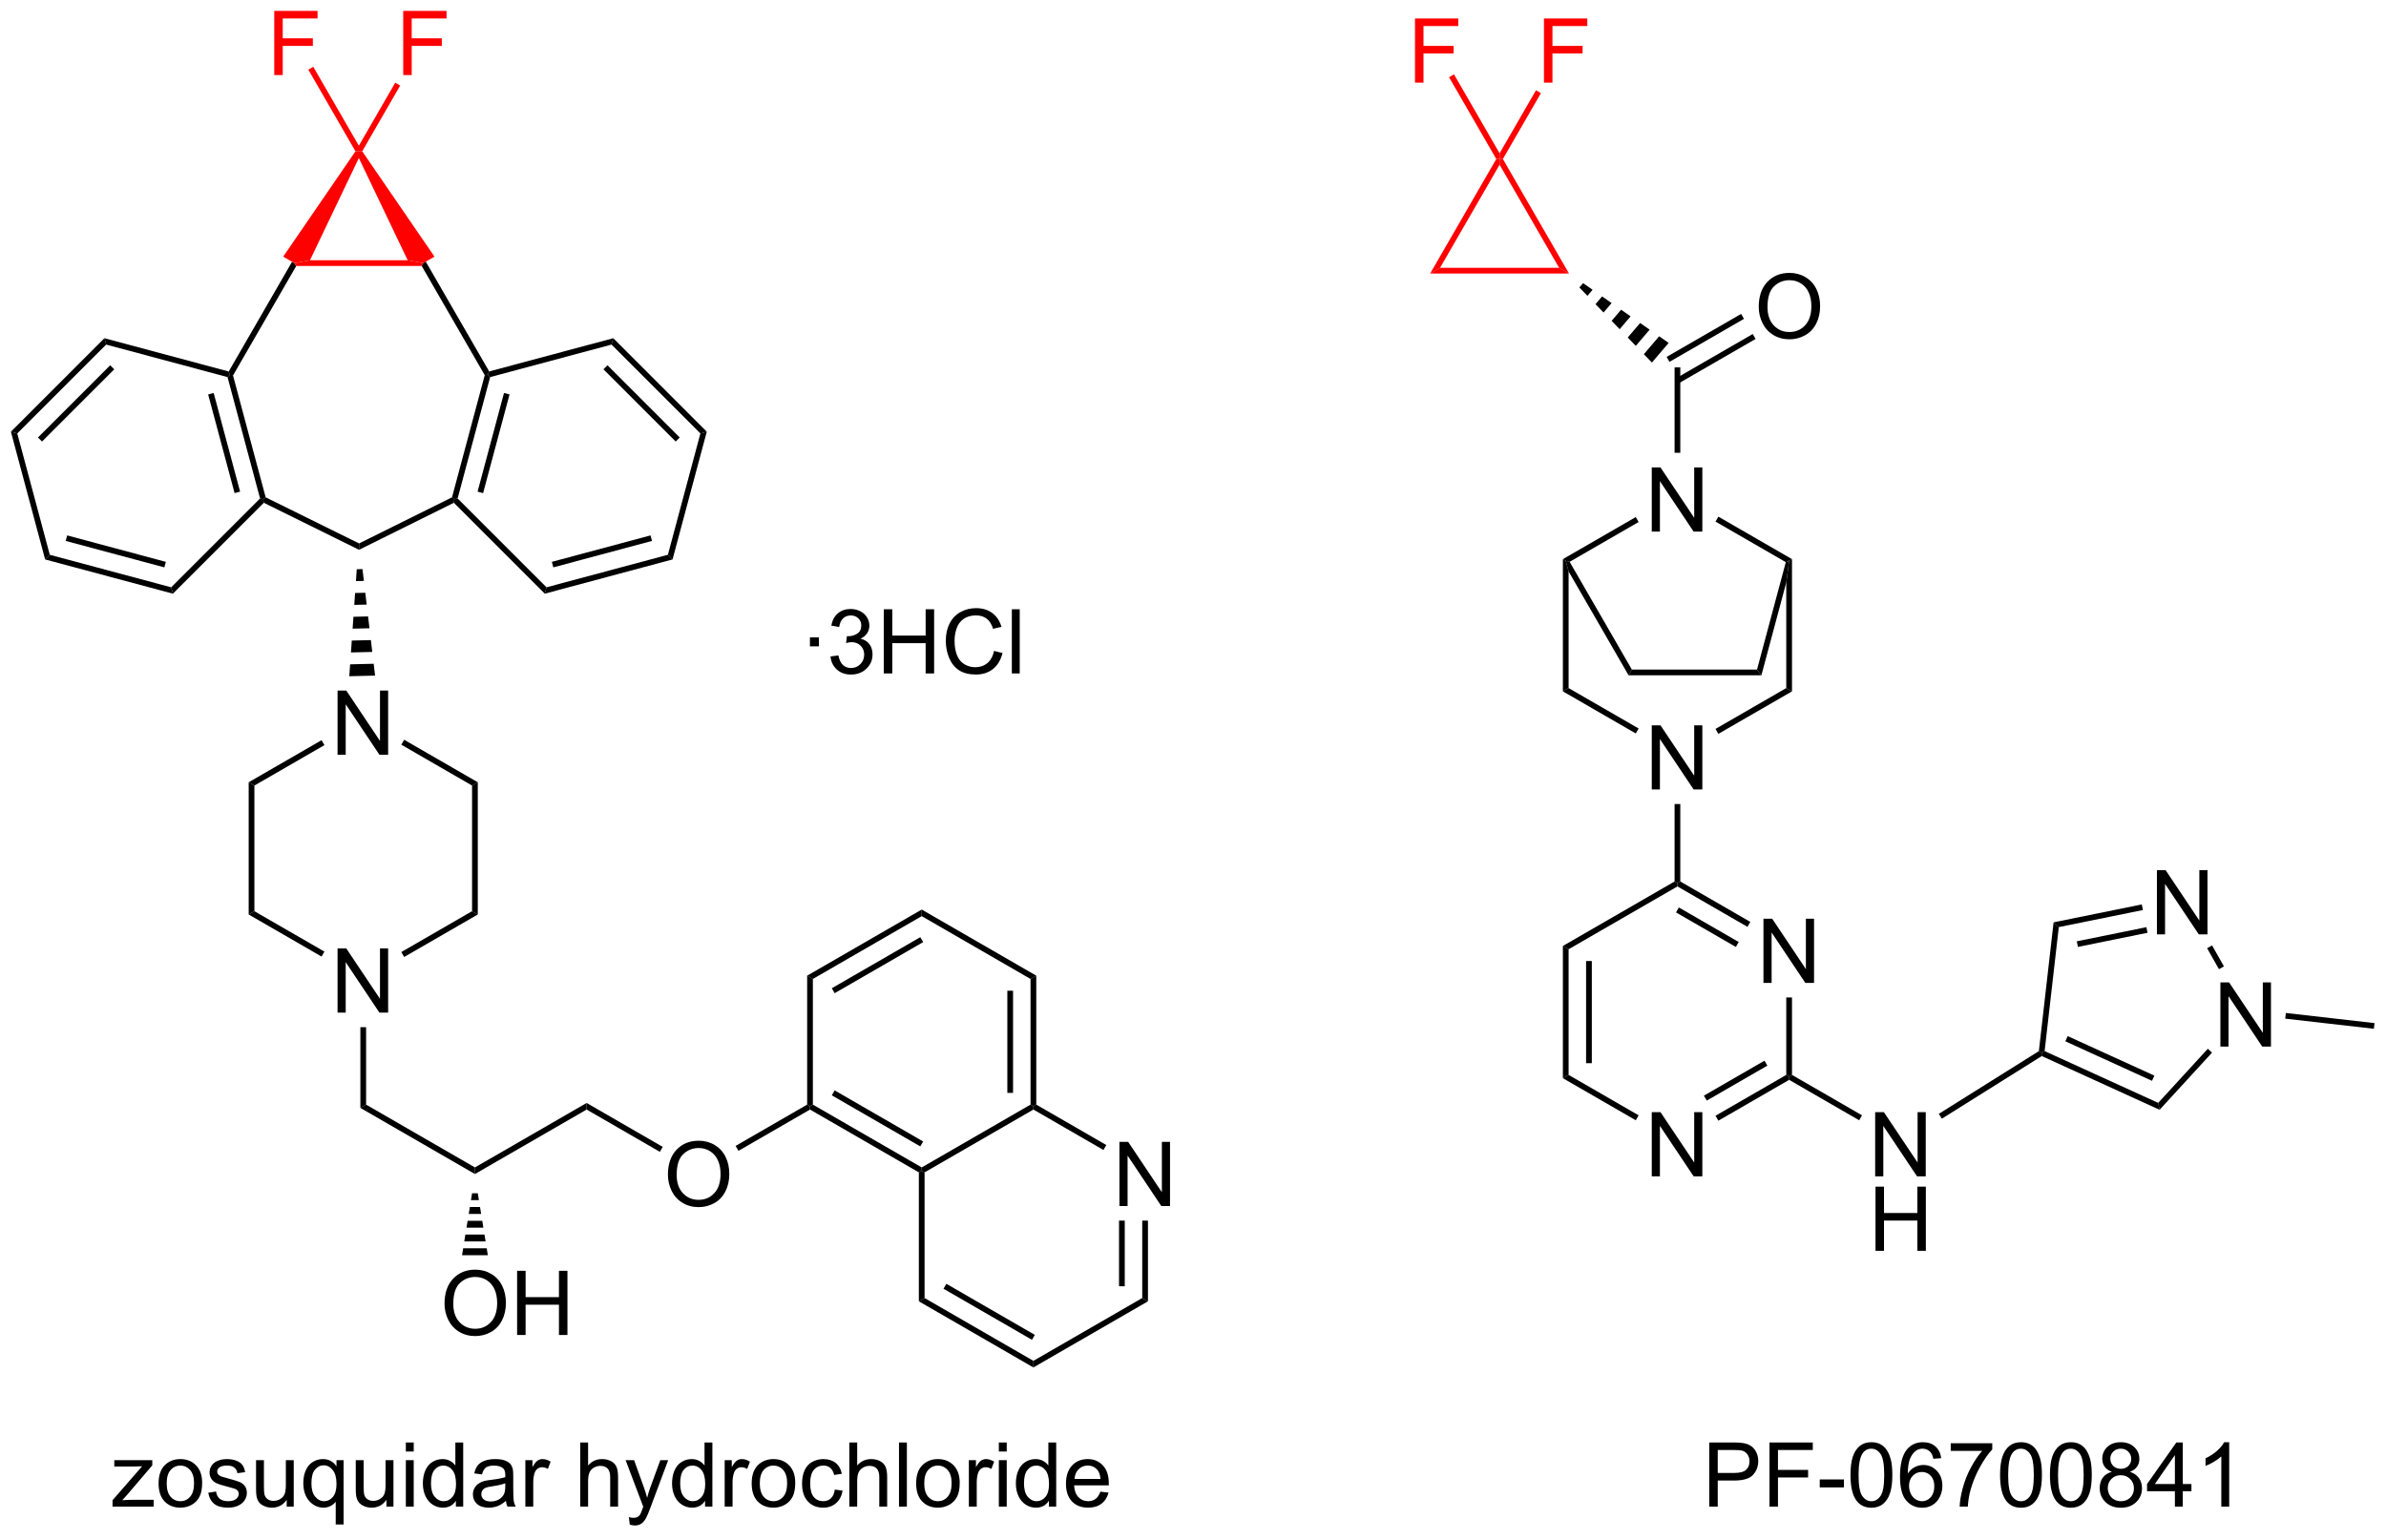 <?xml version="1.0" encoding="UTF-8"?>
<!DOCTYPE svg PUBLIC '-//W3C//DTD SVG 1.0//EN'
          'http://www.w3.org/TR/2001/REC-SVG-20010904/DTD/svg10.dtd'>
<svg stroke-dasharray="none" shape-rendering="auto" xmlns="http://www.w3.org/2000/svg" font-family="'Dialog'" text-rendering="auto" width="584" fill-opacity="1" color-interpolation="auto" color-rendering="auto" preserveAspectRatio="xMidYMid meet" font-size="12px" viewBox="0 0 584 377" fill="black" xmlns:xlink="http://www.w3.org/1999/xlink" stroke="black" image-rendering="auto" stroke-miterlimit="10" stroke-linecap="square" stroke-linejoin="miter" font-style="normal" stroke-width="1" height="377" stroke-dashoffset="0" font-weight="normal" stroke-opacity="1"
><!--Generated by the Batik Graphics2D SVG Generator--><defs id="genericDefs"
  /><g
  ><defs id="defs1"
    ><clipPath clipPathUnits="userSpaceOnUse" id="clipPath1"
      ><path d="M0.633 1.583 L219.574 1.583 L219.574 142.634 L0.633 142.634 L0.633 1.583 Z"
      /></clipPath
      ><clipPath clipPathUnits="userSpaceOnUse" id="clipPath2"
      ><path d="M-1.222 16.039 L-1.222 153.169 L211.632 153.169 L211.632 16.039 Z"
      /></clipPath
    ></defs
    ><g transform="scale(2.667,2.667) translate(-0.633,-1.583) matrix(1.029,0,0,1.029,1.89,-14.915)"
    ><path d="M19.563 49.524 L19.289 49.488 L19.166 49.191 L24.822 39.394 L25.043 39.522 L25.191 39.777 Z" stroke="none" clip-path="url(#clipPath2)"
    /></g
    ><g fill="red" transform="matrix(2.743,0,0,2.743,3.352,-43.995)" stroke="red"
    ><path d="M25.191 39.777 L25.043 39.522 L26.437 39.267 L35.158 39.267 L36.552 39.522 L36.405 39.777 Z" stroke="none" clip-path="url(#clipPath2)"
    /></g
    ><g fill="red" transform="matrix(2.743,0,0,2.743,3.352,-43.995)" stroke="red"
    ><path d="M37.549 38.946 L36.552 39.522 L35.158 39.267 L30.798 30.145 L30.798 29.555 L31.099 29.544 Z" stroke="none" clip-path="url(#clipPath2)"
    /></g
    ><g fill="red" transform="matrix(2.743,0,0,2.743,3.352,-43.995)" stroke="red"
    ><path d="M30.497 29.544 L30.798 29.555 L30.798 30.145 L26.437 39.267 L25.043 39.522 L24.047 38.946 Z" stroke="none" clip-path="url(#clipPath2)"
    /></g
    ><g transform="matrix(2.743,0,0,2.743,3.352,-43.995)"
    ><path d="M36.405 39.777 L36.552 39.522 L36.773 39.394 L42.429 49.191 L42.306 49.488 L42.032 49.524 Z" stroke="none" clip-path="url(#clipPath2)"
    /></g
    ><g transform="matrix(2.743,0,0,2.743,3.352,-43.995)"
    ><path d="M19.081 49.697 L19.289 49.488 L19.563 49.524 L22.484 60.427 L22.268 60.605 L21.983 60.529 ZM17.351 51.246 L19.711 60.052 L20.203 59.92 L17.844 51.114 Z" stroke="none" clip-path="url(#clipPath2)"
    /></g
    ><g transform="matrix(2.743,0,0,2.743,3.352,-43.995)"
    ><path d="M42.032 49.524 L42.306 49.488 L42.514 49.697 L39.612 60.529 L39.328 60.605 L39.111 60.428 ZM43.751 51.114 L41.392 59.92 L41.885 60.052 L44.244 51.246 Z" stroke="none" clip-path="url(#clipPath2)"
    /></g
    ><g transform="matrix(2.743,0,0,2.743,3.352,-43.995)"
    ><path d="M39.111 60.428 L39.328 60.605 L39.277 60.915 L30.819 65.111 L30.818 64.542 Z" stroke="none" clip-path="url(#clipPath2)"
    /></g
    ><g transform="matrix(2.743,0,0,2.743,3.352,-43.995)"
    ><path d="M22.319 60.915 L22.268 60.605 L22.484 60.427 L30.818 64.542 L30.819 65.111 Z" stroke="none" clip-path="url(#clipPath2)"
    /></g
    ><g transform="matrix(2.743,0,0,2.743,3.352,-43.995)"
    ><path d="M39.277 60.915 L39.328 60.605 L39.612 60.529 L47.542 68.458 L47.389 69.027 Z" stroke="none" clip-path="url(#clipPath2)"
    /></g
    ><g transform="matrix(2.743,0,0,2.743,3.352,-43.995)"
    ><path d="M47.389 69.027 L47.542 68.458 L58.374 65.556 L58.79 65.972 ZM48.151 66.679 L56.956 64.319 L56.825 63.826 L48.019 66.186 Z" stroke="none" clip-path="url(#clipPath2)"
    /></g
    ><g transform="matrix(2.743,0,0,2.743,3.352,-43.995)"
    ><path d="M58.79 65.972 L58.374 65.556 L61.276 54.724 L61.845 54.571 Z" stroke="none" clip-path="url(#clipPath2)"
    /></g
    ><g transform="matrix(2.743,0,0,2.743,3.352,-43.995)"
    ><path d="M61.845 54.571 L61.276 54.724 L53.346 46.794 L53.499 46.225 ZM59.431 55.086 L52.984 48.64 L52.623 49.001 L59.07 55.447 Z" stroke="none" clip-path="url(#clipPath2)"
    /></g
    ><g transform="matrix(2.743,0,0,2.743,3.352,-43.995)"
    ><path d="M53.499 46.225 L53.346 46.794 L42.514 49.697 L42.306 49.488 L42.429 49.191 Z" stroke="none" clip-path="url(#clipPath2)"
    /></g
    ><g transform="matrix(2.743,0,0,2.743,3.352,-43.995)"
    ><path d="M19.166 49.191 L19.289 49.488 L19.081 49.697 L8.249 46.794 L8.096 46.225 Z" stroke="none" clip-path="url(#clipPath2)"
    /></g
    ><g transform="matrix(2.743,0,0,2.743,3.352,-43.995)"
    ><path d="M8.096 46.225 L8.249 46.794 L0.319 54.724 L-0.25 54.571 ZM8.611 48.64 L2.165 55.086 L2.526 55.447 L8.972 49.001 Z" stroke="none" clip-path="url(#clipPath2)"
    /></g
    ><g transform="matrix(2.743,0,0,2.743,3.352,-43.995)"
    ><path d="M-0.25 54.571 L0.319 54.724 L3.221 65.556 L2.805 65.972 Z" stroke="none" clip-path="url(#clipPath2)"
    /></g
    ><g transform="matrix(2.743,0,0,2.743,3.352,-43.995)"
    ><path d="M2.805 65.972 L3.221 65.556 L14.053 68.458 L14.206 69.027 ZM4.639 64.319 L13.445 66.679 L13.577 66.186 L4.771 63.826 Z" stroke="none" clip-path="url(#clipPath2)"
    /></g
    ><g transform="matrix(2.743,0,0,2.743,3.352,-43.995)"
    ><path d="M14.206 69.027 L14.053 68.458 L21.983 60.529 L22.268 60.605 L22.319 60.915 Z" stroke="none" clip-path="url(#clipPath2)"
    /></g
    ><g transform="matrix(2.743,0,0,2.743,3.352,-43.995)"
    ><path d="M28.899 83.401 L28.899 77.675 L29.678 77.675 L32.685 82.17 L32.685 77.675 L33.412 77.675 L33.412 83.401 L32.633 83.401 L29.626 78.901 L29.626 83.401 L28.899 83.401 Z" stroke="none" clip-path="url(#clipPath2)"
    /></g
    ><g transform="matrix(2.743,0,0,2.743,3.352,-43.995)"
    ><path d="M31.122 66.832 L31.247 67.889 L30.538 67.906 L30.612 66.845 ZM31.372 68.945 L31.497 70.001 L30.39 70.028 L30.464 68.967 ZM31.622 71.058 L31.747 72.114 L30.242 72.15 L30.316 71.089 ZM31.872 73.17 L31.997 74.227 L30.094 74.272 L30.168 73.211 ZM32.122 75.283 L32.247 76.339 L29.946 76.395 L30.02 75.334 Z" stroke="none" clip-path="url(#clipPath2)"
    /></g
    ><g transform="matrix(2.743,0,0,2.743,3.352,-43.995)"
    ><path d="M28.899 106.419 L28.899 100.692 L29.678 100.692 L32.685 105.187 L32.685 100.692 L33.412 100.692 L33.412 106.419 L32.633 106.419 L29.626 101.919 L29.626 106.419 L28.899 106.419 Z" stroke="none" clip-path="url(#clipPath2)"
    /></g
    ><g transform="matrix(2.743,0,0,2.743,3.352,-43.995)"
    ><path d="M27.471 82.103 L27.727 82.545 L21.478 86.153 L20.968 85.859 Z" stroke="none" clip-path="url(#clipPath2)"
    /></g
    ><g transform="matrix(2.743,0,0,2.743,3.352,-43.995)"
    ><path d="M20.968 85.859 L21.478 86.153 L21.478 97.367 L20.968 97.662 Z" stroke="none" clip-path="url(#clipPath2)"
    /></g
    ><g transform="matrix(2.743,0,0,2.743,3.352,-43.995)"
    ><path d="M20.968 97.662 L21.478 97.367 L27.727 100.975 L27.471 101.417 Z" stroke="none" clip-path="url(#clipPath2)"
    /></g
    ><g transform="matrix(2.743,0,0,2.743,3.352,-43.995)"
    ><path d="M34.842 101.454 L34.587 101.013 L40.901 97.367 L41.412 97.662 Z" stroke="none" clip-path="url(#clipPath2)"
    /></g
    ><g transform="matrix(2.743,0,0,2.743,3.352,-43.995)"
    ><path d="M41.412 97.662 L40.901 97.367 L40.901 86.153 L41.412 85.859 Z" stroke="none" clip-path="url(#clipPath2)"
    /></g
    ><g transform="matrix(2.743,0,0,2.743,3.352,-43.995)"
    ><path d="M41.412 85.859 L40.901 86.153 L34.587 82.507 L34.842 82.066 Z" stroke="none" clip-path="url(#clipPath2)"
    /></g
    ><g transform="matrix(2.743,0,0,2.743,3.352,-43.995)"
    ><path d="M30.935 107.719 L31.445 107.719 L31.445 114.63 L30.935 114.925 Z" stroke="none" clip-path="url(#clipPath2)"
    /></g
    ><g transform="matrix(2.743,0,0,2.743,3.352,-43.995)"
    ><path d="M30.935 114.925 L31.445 114.63 L41.157 120.237 L41.157 120.826 Z" stroke="none" clip-path="url(#clipPath2)"
    /></g
    ><g transform="matrix(2.743,0,0,2.743,3.352,-43.995)"
    ><path d="M41.157 120.826 L41.157 120.237 L51.123 114.483 L51.123 115.072 Z" stroke="none" clip-path="url(#clipPath2)"
    /></g
    ><g transform="matrix(2.743,0,0,2.743,3.352,-43.995)"
    ><path d="M58.378 120.893 Q58.378 119.466 59.144 118.661 Q59.909 117.854 61.12 117.854 Q61.912 117.854 62.547 118.234 Q63.185 118.611 63.519 119.288 Q63.855 119.966 63.855 120.825 Q63.855 121.697 63.503 122.385 Q63.152 123.072 62.506 123.427 Q61.862 123.781 61.115 123.781 Q60.308 123.781 59.67 123.39 Q59.034 122.997 58.706 122.322 Q58.378 121.645 58.378 120.893 ZM59.159 120.903 Q59.159 121.939 59.714 122.536 Q60.271 123.13 61.112 123.13 Q61.967 123.13 62.519 122.528 Q63.073 121.927 63.073 120.822 Q63.073 120.122 62.837 119.601 Q62.599 119.08 62.144 118.794 Q61.691 118.505 61.123 118.505 Q60.318 118.505 59.737 119.059 Q59.159 119.611 59.159 120.903 Z" stroke="none" clip-path="url(#clipPath2)"
    /></g
    ><g transform="matrix(2.743,0,0,2.743,3.352,-43.995)"
    ><path d="M51.123 115.072 L51.123 114.483 L57.913 118.403 L57.658 118.845 Z" stroke="none" clip-path="url(#clipPath2)"
    /></g
    ><g transform="matrix(2.743,0,0,2.743,3.352,-43.995)"
    ><path d="M64.672 118.758 L64.417 118.316 L70.802 114.63 L71.057 114.777 L71.057 115.072 Z" stroke="none" clip-path="url(#clipPath2)"
    /></g
    ><g transform="matrix(2.743,0,0,2.743,3.352,-43.995)"
    ><path d="M71.057 115.072 L71.057 114.777 L71.312 114.63 L81.024 120.237 L81.024 120.532 L80.769 120.679 ZM73.001 113.802 L80.896 118.361 L81.151 117.919 L73.256 113.361 Z" stroke="none" clip-path="url(#clipPath2)"
    /></g
    ><g transform="matrix(2.743,0,0,2.743,3.352,-43.995)"
    ><path d="M81.279 120.679 L81.024 120.532 L81.024 120.237 L90.735 114.63 L90.99 114.777 L90.99 115.072 Z" stroke="none" clip-path="url(#clipPath2)"
    /></g
    ><g transform="matrix(2.743,0,0,2.743,3.352,-43.995)"
    ><path d="M91.246 114.63 L90.99 114.777 L90.735 114.63 L90.735 103.416 L91.246 103.121 ZM89.174 113.581 L89.174 104.465 L88.664 104.465 L88.664 113.581 Z" stroke="none" clip-path="url(#clipPath2)"
    /></g
    ><g transform="matrix(2.743,0,0,2.743,3.352,-43.995)"
    ><path d="M91.246 103.121 L90.735 103.416 L81.024 97.809 L81.024 97.22 Z" stroke="none" clip-path="url(#clipPath2)"
    /></g
    ><g transform="matrix(2.743,0,0,2.743,3.352,-43.995)"
    ><path d="M81.024 97.22 L81.024 97.809 L71.312 103.416 L70.802 103.121 ZM80.896 99.686 L73.001 104.244 L73.256 104.686 L81.151 100.127 Z" stroke="none" clip-path="url(#clipPath2)"
    /></g
    ><g transform="matrix(2.743,0,0,2.743,3.352,-43.995)"
    ><path d="M70.802 103.121 L71.312 103.416 L71.312 114.63 L71.057 114.777 L70.802 114.63 Z" stroke="none" clip-path="url(#clipPath2)"
    /></g
    ><g transform="matrix(2.743,0,0,2.743,3.352,-43.995)"
    ><path d="M98.667 123.682 L98.667 117.955 L99.445 117.955 L102.453 122.45 L102.453 117.955 L103.18 117.955 L103.18 123.682 L102.401 123.682 L99.393 119.182 L99.393 123.682 L98.667 123.682 Z" stroke="none" clip-path="url(#clipPath2)"
    /></g
    ><g transform="matrix(2.743,0,0,2.743,3.352,-43.995)"
    ><path d="M80.769 120.679 L81.024 120.532 L81.279 120.679 L81.279 131.893 L80.769 132.188 Z" stroke="none" clip-path="url(#clipPath2)"
    /></g
    ><g transform="matrix(2.743,0,0,2.743,3.352,-43.995)"
    ><path d="M80.769 132.188 L81.279 131.893 L90.99 137.5 L90.99 138.089 ZM82.968 131.065 L90.863 135.624 L91.118 135.182 L83.223 130.624 Z" stroke="none" clip-path="url(#clipPath2)"
    /></g
    ><g transform="matrix(2.743,0,0,2.743,3.352,-43.995)"
    ><path d="M90.99 138.089 L90.99 137.5 L100.702 131.893 L101.212 132.188 Z" stroke="none" clip-path="url(#clipPath2)"
    /></g
    ><g transform="matrix(2.743,0,0,2.743,3.352,-43.995)"
    ><path d="M101.212 132.188 L100.702 131.893 L100.702 124.982 L101.212 124.982 ZM99.141 130.844 L99.141 124.982 L98.631 124.982 L98.631 130.844 Z" stroke="none" clip-path="url(#clipPath2)"
    /></g
    ><g transform="matrix(2.743,0,0,2.743,3.352,-43.995)"
    ><path d="M97.494 118.238 L97.239 118.68 L90.99 115.072 L90.99 114.777 L91.246 114.63 Z" stroke="none" clip-path="url(#clipPath2)"
    /></g
    ><g transform="matrix(2.743,0,0,2.743,3.352,-43.995)"
    ><path d="M38.444 132.401 Q38.444 130.974 39.21 130.17 Q39.976 129.362 41.187 129.362 Q41.978 129.362 42.614 129.743 Q43.252 130.12 43.585 130.797 Q43.921 131.474 43.921 132.334 Q43.921 133.206 43.569 133.893 Q43.218 134.581 42.572 134.935 Q41.929 135.289 41.181 135.289 Q40.374 135.289 39.736 134.899 Q39.101 134.506 38.773 133.831 Q38.444 133.154 38.444 132.401 ZM39.226 132.412 Q39.226 133.448 39.781 134.045 Q40.338 134.638 41.179 134.638 Q42.033 134.638 42.585 134.037 Q43.14 133.435 43.14 132.331 Q43.14 131.631 42.903 131.11 Q42.666 130.589 42.21 130.302 Q41.757 130.013 41.189 130.013 Q40.385 130.013 39.804 130.568 Q39.226 131.12 39.226 132.412 ZM44.92 135.19 L44.92 129.464 L45.678 129.464 L45.678 131.815 L48.654 131.815 L48.654 129.464 L49.412 129.464 L49.412 135.19 L48.654 135.19 L48.654 132.49 L45.678 132.49 L45.678 135.19 L44.92 135.19 Z" stroke="none" clip-path="url(#clipPath2)"
    /></g
    ><g transform="matrix(2.743,0,0,2.743,3.352,-43.995)"
    ><path d="M41.412 122.544 L41.511 123.158 L40.802 123.158 L40.901 122.544 ZM41.611 123.772 L41.71 124.386 L40.603 124.386 L40.702 123.772 ZM41.81 125 L41.909 125.614 L40.404 125.614 L40.503 125 ZM42.009 126.228 L42.108 126.842 L40.205 126.842 L40.304 126.228 ZM42.208 127.456 L42.307 128.07 L40.006 128.07 L40.105 127.456 Z" stroke="none" clip-path="url(#clipPath2)"
    /></g
    ><g fill="red" transform="matrix(2.743,0,0,2.743,3.352,-43.995)" stroke="red"
    ><path d="M23.25 22.738 L23.25 17.011 L27.114 17.011 L27.114 17.686 L24.007 17.686 L24.007 19.459 L26.695 19.459 L26.695 20.136 L24.007 20.136 L24.007 22.738 L23.25 22.738 Z" stroke="none" clip-path="url(#clipPath2)"
    /></g
    ><g fill="red" transform="matrix(2.743,0,0,2.743,3.352,-43.995)" stroke="red"
    ><path d="M30.798 29.045 L30.798 29.555 L30.497 29.544 L26.289 22.256 L26.731 22 Z" stroke="none" clip-path="url(#clipPath2)"
    /></g
    ><g fill="red" transform="matrix(2.743,0,0,2.743,3.352,-43.995)" stroke="red"
    ><path d="M34.758 22.738 L34.758 17.011 L38.623 17.011 L38.623 17.686 L35.516 17.686 L35.516 19.459 L38.203 19.459 L38.203 20.136 L35.516 20.136 L35.516 22.738 L34.758 22.738 Z" stroke="none" clip-path="url(#clipPath2)"
    /></g
    ><g fill="red" transform="matrix(2.743,0,0,2.743,3.352,-43.995)" stroke="red"
    ><path d="M31.099 29.544 L30.798 29.555 L30.798 29.045 L34.046 23.419 L34.487 23.674 Z" stroke="none" clip-path="url(#clipPath2)"
    /></g
    ><g transform="matrix(2.743,0,0,2.743,3.352,-43.995)"
    ><path d="M71.05 73.725 L71.05 72.925 L71.849 72.925 L71.849 73.725 L71.05 73.725 ZM72.885 74.631 L73.588 74.537 Q73.71 75.136 73.999 75.399 Q74.291 75.662 74.71 75.662 Q75.205 75.662 75.546 75.319 Q75.89 74.975 75.89 74.467 Q75.89 73.983 75.572 73.67 Q75.257 73.355 74.767 73.355 Q74.57 73.355 74.273 73.433 L74.351 72.816 Q74.421 72.824 74.463 72.824 Q74.913 72.824 75.273 72.59 Q75.632 72.355 75.632 71.866 Q75.632 71.48 75.369 71.228 Q75.109 70.972 74.695 70.972 Q74.283 70.972 74.01 71.23 Q73.736 71.488 73.658 72.004 L72.955 71.879 Q73.085 71.17 73.541 70.782 Q73.999 70.394 74.679 70.394 Q75.148 70.394 75.541 70.595 Q75.937 70.795 76.145 71.144 Q76.353 71.491 76.353 71.881 Q76.353 72.254 76.153 72.558 Q75.955 72.863 75.564 73.043 Q76.072 73.16 76.353 73.53 Q76.635 73.897 76.635 74.451 Q76.635 75.201 76.088 75.725 Q75.541 76.246 74.705 76.246 Q73.952 76.246 73.452 75.798 Q72.955 75.347 72.885 74.631 ZM77.638 76.144 L77.638 70.418 L78.396 70.418 L78.396 72.769 L81.373 72.769 L81.373 70.418 L82.131 70.418 L82.131 76.144 L81.373 76.144 L81.373 73.444 L78.396 73.444 L78.396 76.144 L77.638 76.144 ZM87.478 74.136 L88.236 74.326 Q87.999 75.261 87.379 75.754 Q86.76 76.243 85.866 76.243 Q84.939 76.243 84.359 75.866 Q83.78 75.488 83.476 74.774 Q83.174 74.058 83.174 73.238 Q83.174 72.342 83.515 71.678 Q83.859 71.011 84.489 70.665 Q85.119 70.319 85.877 70.319 Q86.736 70.319 87.322 70.756 Q87.908 71.194 88.14 71.988 L87.392 72.162 Q87.195 71.537 86.814 71.254 Q86.437 70.967 85.861 70.967 Q85.202 70.967 84.757 71.285 Q84.314 71.6 84.135 72.134 Q83.955 72.668 83.955 73.233 Q83.955 73.965 84.168 74.509 Q84.382 75.053 84.83 75.324 Q85.28 75.592 85.804 75.592 Q86.439 75.592 86.879 75.225 Q87.322 74.858 87.478 74.136 ZM89.066 76.144 L89.066 70.418 L89.769 70.418 L89.769 76.144 L89.066 76.144 Z" stroke="none" clip-path="url(#clipPath2)"
    /></g
    ><g fill="red" transform="matrix(2.743,0,0,2.743,3.352,-43.995)" stroke="red"
    ><path d="M132.293 30.232 L132.588 30.232 L132.588 30.742 L127.275 39.943 L126.391 40.454 Z" stroke="none" clip-path="url(#clipPath2)"
    /></g
    ><g fill="red" transform="matrix(2.743,0,0,2.743,3.352,-43.995)" stroke="red"
    ><path d="M126.391 40.454 L127.275 39.943 L137.9 39.943 L138.784 40.454 Z" stroke="none" clip-path="url(#clipPath2)"
    /></g
    ><g fill="red" transform="matrix(2.743,0,0,2.743,3.352,-43.995)" stroke="red"
    ><path d="M138.784 40.454 L137.9 39.943 L132.588 30.742 L132.588 30.232 L132.882 30.232 Z" stroke="none" clip-path="url(#clipPath2)"
    /></g
    ><g transform="matrix(2.743,0,0,2.743,3.352,-43.995)"
    ><path d="M146.167 63.487 L146.167 57.76 L146.946 57.76 L149.954 62.255 L149.954 57.76 L150.68 57.76 L150.68 63.487 L149.902 63.487 L146.894 58.987 L146.894 63.487 L146.167 63.487 Z" stroke="none" clip-path="url(#clipPath2)"
    /></g
    ><g transform="matrix(2.743,0,0,2.743,3.352,-43.995)"
    ><path d="M148.203 48.828 L148.713 48.828 L148.713 56.452 L148.203 56.452 Z" stroke="none" clip-path="url(#clipPath2)"
    /></g
    ><g transform="matrix(2.743,0,0,2.743,3.352,-43.995)"
    ><path d="M144.74 62.189 L144.995 62.631 L138.839 66.184 L138.491 66.091 L138.236 65.944 Z" stroke="none" clip-path="url(#clipPath2)"
    /></g
    ><g transform="matrix(2.743,0,0,2.743,3.352,-43.995)"
    ><path d="M158.68 65.944 L158.425 66.091 L158.127 66.214 L151.855 62.593 L152.11 62.151 Z" stroke="none" clip-path="url(#clipPath2)"
    /></g
    ><g transform="matrix(2.743,0,0,2.743,3.352,-43.995)"
    ><path d="M138.746 67.043 L138.491 66.091 L138.839 66.184 L144.393 75.803 L144.098 76.313 Z" stroke="none" clip-path="url(#clipPath2)"
    /></g
    ><g transform="matrix(2.743,0,0,2.743,3.352,-43.995)"
    ><path d="M144.098 76.313 L144.393 75.803 L155.558 75.803 L155.95 76.313 Z" stroke="none" clip-path="url(#clipPath2)"
    /></g
    ><g transform="matrix(2.743,0,0,2.743,3.352,-43.995)"
    ><path d="M158.127 66.214 L158.425 66.091 L158.169 68.029 L155.95 76.313 L155.558 75.803 Z" stroke="none" clip-path="url(#clipPath2)"
    /></g
    ><g transform="matrix(2.743,0,0,2.743,3.352,-43.995)"
    ><path d="M158.169 68.029 L158.425 66.091 L158.68 65.944 L158.68 77.747 L158.169 77.452 Z" stroke="none" clip-path="url(#clipPath2)"
    /></g
    ><g transform="matrix(2.743,0,0,2.743,3.352,-43.995)"
    ><path d="M138.236 65.944 L138.491 66.091 L138.746 67.043 L138.746 77.452 L138.236 77.747 Z" stroke="none" clip-path="url(#clipPath2)"
    /></g
    ><g transform="matrix(2.743,0,0,2.743,3.352,-43.995)"
    ><path d="M146.167 86.504 L146.167 80.777 L146.946 80.777 L149.954 85.272 L149.954 80.777 L150.68 80.777 L150.68 86.504 L149.902 86.504 L146.894 82.004 L146.894 86.504 L146.167 86.504 Z" stroke="none" clip-path="url(#clipPath2)"
    /></g
    ><g transform="matrix(2.743,0,0,2.743,3.352,-43.995)"
    ><path d="M138.236 77.747 L138.746 77.452 L144.995 81.06 L144.74 81.502 Z" stroke="none" clip-path="url(#clipPath2)"
    /></g
    ><g transform="matrix(2.743,0,0,2.743,3.352,-43.995)"
    ><path d="M158.169 77.452 L158.68 77.747 L152.11 81.54 L151.855 81.098 Z" stroke="none" clip-path="url(#clipPath2)"
    /></g
    ><g transform="matrix(2.743,0,0,2.743,3.352,-43.995)"
    ><path d="M148.203 87.804 L148.713 87.804 L148.713 94.715 L148.458 94.863 L148.203 94.715 Z" stroke="none" clip-path="url(#clipPath2)"
    /></g
    ><g transform="matrix(2.743,0,0,2.743,3.352,-43.995)"
    ><path d="M146.167 121.03 L146.167 115.303 L146.946 115.303 L149.954 119.798 L149.954 115.303 L150.68 115.303 L150.68 121.03 L149.902 121.03 L146.894 116.53 L146.894 121.03 L146.167 121.03 Z" stroke="none" clip-path="url(#clipPath2)"
    /></g
    ><g transform="matrix(2.743,0,0,2.743,3.352,-43.995)"
    ><path d="M156.134 103.767 L156.134 98.04 L156.913 98.04 L159.92 102.535 L159.92 98.04 L160.647 98.04 L160.647 103.767 L159.868 103.767 L156.861 99.267 L156.861 103.767 L156.134 103.767 Z" stroke="none" clip-path="url(#clipPath2)"
    /></g
    ><g transform="matrix(2.743,0,0,2.743,3.352,-43.995)"
    ><path d="M148.203 94.715 L148.458 94.863 L148.458 95.157 L138.746 100.764 L138.236 100.47 Z" stroke="none" clip-path="url(#clipPath2)"
    /></g
    ><g transform="matrix(2.743,0,0,2.743,3.352,-43.995)"
    ><path d="M138.236 100.47 L138.746 100.764 L138.746 111.978 L138.236 112.273 ZM140.307 101.813 L140.307 110.93 L140.818 110.93 L140.818 101.813 Z" stroke="none" clip-path="url(#clipPath2)"
    /></g
    ><g transform="matrix(2.743,0,0,2.743,3.352,-43.995)"
    ><path d="M138.236 112.273 L138.746 111.978 L144.995 115.586 L144.74 116.028 Z" stroke="none" clip-path="url(#clipPath2)"
    /></g
    ><g transform="matrix(2.743,0,0,2.743,3.352,-43.995)"
    ><path d="M152.11 116.066 L151.855 115.624 L158.169 111.978 L158.425 112.126 L158.425 112.42 ZM151.075 114.272 L156.481 111.151 L156.225 110.709 L150.819 113.83 Z" stroke="none" clip-path="url(#clipPath2)"
    /></g
    ><g transform="matrix(2.743,0,0,2.743,3.352,-43.995)"
    ><path d="M158.68 111.978 L158.425 112.126 L158.169 111.978 L158.169 105.067 L158.68 105.067 Z" stroke="none" clip-path="url(#clipPath2)"
    /></g
    ><g transform="matrix(2.743,0,0,2.743,3.352,-43.995)"
    ><path d="M154.962 98.323 L154.706 98.765 L148.458 95.157 L148.458 94.863 L148.713 94.715 ZM153.926 100.117 L148.585 97.034 L148.33 97.476 L153.671 100.559 Z" stroke="none" clip-path="url(#clipPath2)"
    /></g
    ><g transform="matrix(2.743,0,0,2.743,3.352,-43.995)"
    ><path d="M166.101 121.03 L166.101 115.303 L166.879 115.303 L169.887 119.798 L169.887 115.303 L170.614 115.303 L170.614 121.03 L169.835 121.03 L166.827 116.53 L166.827 121.03 L166.101 121.03 Z" stroke="none" clip-path="url(#clipPath2)"
    /></g
    ><g transform="matrix(2.743,0,0,2.743,3.352,-43.995)"
    ><path d="M166.132 127.68 L166.132 121.953 L166.89 121.953 L166.89 124.305 L169.866 124.305 L169.866 121.953 L170.624 121.953 L170.624 127.68 L169.866 127.68 L169.866 124.98 L166.89 124.98 L166.89 127.68 L166.132 127.68 Z" stroke="none" clip-path="url(#clipPath2)"
    /></g
    ><g transform="matrix(2.743,0,0,2.743,3.352,-43.995)"
    ><path d="M158.425 112.42 L158.425 112.126 L158.68 111.978 L164.928 115.586 L164.673 116.028 Z" stroke="none" clip-path="url(#clipPath2)"
    /></g
    ><g transform="matrix(2.743,0,0,2.743,3.352,-43.995)"
    ><path d="M196.906 109.452 L196.906 103.725 L197.684 103.725 L200.692 108.22 L200.692 103.725 L201.419 103.725 L201.419 109.452 L200.64 109.452 L197.632 104.952 L197.632 109.452 L196.906 109.452 Z" stroke="none" clip-path="url(#clipPath2)"
    /></g
    ><g transform="matrix(2.743,0,0,2.743,3.352,-43.995)"
    ><path d="M191.242 99.433 L191.242 93.707 L192.02 93.707 L195.028 98.201 L195.028 93.707 L195.755 93.707 L195.755 99.433 L194.976 99.433 L191.968 94.933 L191.968 99.433 L191.242 99.433 Z" stroke="none" clip-path="url(#clipPath2)"
    /></g
    ><g transform="matrix(2.743,0,0,2.743,3.352,-43.995)"
    ><path d="M182.022 98.361 L182.487 98.787 L181.222 109.853 L180.948 110.008 L180.708 109.857 Z" stroke="none" clip-path="url(#clipPath2)"
    /></g
    ><g transform="matrix(2.743,0,0,2.743,3.352,-43.995)"
    ><path d="M180.967 110.297 L180.948 110.008 L181.222 109.853 L191.356 114.475 L191.481 115.093 ZM183.071 108.98 L190.803 112.507 L191.015 112.043 L183.282 108.516 Z" stroke="none" clip-path="url(#clipPath2)"
    /></g
    ><g transform="matrix(2.743,0,0,2.743,3.352,-43.995)"
    ><path d="M191.481 115.093 L191.356 114.475 L195.784 109.646 L196.16 109.99 Z" stroke="none" clip-path="url(#clipPath2)"
    /></g
    ><g transform="matrix(2.743,0,0,2.743,3.352,-43.995)"
    ><path d="M197.222 102.292 L196.778 102.543 L195.721 100.673 L196.165 100.422 Z" stroke="none" clip-path="url(#clipPath2)"
    /></g
    ><g transform="matrix(2.743,0,0,2.743,3.352,-43.995)"
    ><path d="M189.891 96.763 L189.993 97.263 L182.487 98.787 L182.022 98.361 ZM190.303 98.793 L184.091 100.055 L184.192 100.555 L190.405 99.293 Z" stroke="none" clip-path="url(#clipPath2)"
    /></g
    ><g fill="red" transform="matrix(2.743,0,0,2.743,3.352,-43.995)" stroke="red"
    ><path d="M125.04 23.415 L125.04 17.688 L128.904 17.688 L128.904 18.363 L125.797 18.363 L125.797 20.136 L128.485 20.136 L128.485 20.813 L125.797 20.813 L125.797 23.415 L125.04 23.415 Z" stroke="none" clip-path="url(#clipPath2)"
    /></g
    ><g fill="red" transform="matrix(2.743,0,0,2.743,3.352,-43.995)" stroke="red"
    ><path d="M132.588 29.721 L132.588 30.232 L132.293 30.232 L128.079 22.932 L128.521 22.677 Z" stroke="none" clip-path="url(#clipPath2)"
    /></g
    ><g fill="red" transform="matrix(2.743,0,0,2.743,3.352,-43.995)" stroke="red"
    ><path d="M136.548 23.415 L136.548 17.688 L140.413 17.688 L140.413 18.363 L137.306 18.363 L137.306 20.136 L139.994 20.136 L139.994 20.813 L137.306 20.813 L137.306 23.415 L136.548 23.415 Z" stroke="none" clip-path="url(#clipPath2)"
    /></g
    ><g fill="red" transform="matrix(2.743,0,0,2.743,3.352,-43.995)" stroke="red"
    ><path d="M132.882 30.232 L132.588 30.232 L132.588 29.721 L135.836 24.096 L136.278 24.351 Z" stroke="none" clip-path="url(#clipPath2)"
    /></g
    ><g transform="matrix(2.743,0,0,2.743,3.352,-43.995)"
    ><path d="M172.052 115.886 L171.781 115.454 L180.708 109.857 L180.948 110.008 L180.967 110.297 Z" stroke="none" clip-path="url(#clipPath2)"
    /></g
    ><g transform="matrix(2.743,0,0,2.743,3.352,-43.995)"
    ><path d="M202.692 106.958 L202.75 106.451 L210.66 107.355 L210.602 107.862 Z" stroke="none" clip-path="url(#clipPath2)"
    /></g
    ><g transform="matrix(2.743,0,0,2.743,3.352,-43.995)"
    ><path d="M155.713 43.435 Q155.713 42.008 156.478 41.203 Q157.244 40.396 158.455 40.396 Q159.246 40.396 159.882 40.776 Q160.52 41.153 160.853 41.831 Q161.189 42.508 161.189 43.367 Q161.189 44.239 160.838 44.927 Q160.486 45.614 159.84 45.968 Q159.197 46.323 158.45 46.323 Q157.642 46.323 157.004 45.932 Q156.369 45.539 156.041 44.864 Q155.713 44.187 155.713 43.435 ZM156.494 43.445 Q156.494 44.481 157.049 45.078 Q157.606 45.672 158.447 45.672 Q159.301 45.672 159.853 45.07 Q160.408 44.468 160.408 43.364 Q160.408 42.664 160.171 42.143 Q159.934 41.622 159.478 41.336 Q159.025 41.047 158.457 41.047 Q157.653 41.047 157.072 41.601 Q156.494 42.153 156.494 43.445 Z" stroke="none" clip-path="url(#clipPath2)"
    /></g
    ><g transform="matrix(2.743,0,0,2.743,3.352,-43.995)"
    ><path d="M148.585 50.245 L155.432 46.292 L155.177 45.85 L148.33 49.803 ZM147.749 48.336 L154.396 44.498 L154.141 44.056 L147.494 47.894 Z" stroke="none" clip-path="url(#clipPath2)"
    /></g
    ><g transform="matrix(2.743,0,0,2.743,3.352,-43.995)"
    ><path d="M140.039 41.311 L140.887 41.903 L140.427 42.443 L139.708 41.699 ZM141.735 42.496 L142.584 43.089 L141.865 43.932 L141.146 43.187 ZM143.432 43.682 L144.28 44.275 L143.303 45.42 L142.584 44.676 ZM145.129 44.868 L145.977 45.461 L144.742 46.909 L144.022 46.164 ZM146.825 46.053 L147.674 46.646 L146.18 48.397 L145.461 47.653 Z" stroke="none" clip-path="url(#clipPath2)"
    /></g
    ><g transform="matrix(2.743,0,0,2.743,3.352,-43.995)"
    ><path d="M8.82 150.512 L8.82 149.941 L11.461 146.91 Q11.013 146.933 10.669 146.933 L8.976 146.933 L8.976 146.363 L12.367 146.363 L12.367 146.827 L10.122 149.459 L9.687 149.941 Q10.161 149.905 10.575 149.905 L12.492 149.905 L12.492 150.512 L8.82 150.512 ZM12.929 148.436 Q12.929 147.285 13.57 146.73 Q14.106 146.269 14.875 146.269 Q15.731 146.269 16.273 146.829 Q16.817 147.389 16.817 148.379 Q16.817 149.178 16.575 149.639 Q16.336 150.097 15.877 150.353 Q15.419 150.605 14.875 150.605 Q14.005 150.605 13.466 150.048 Q12.929 149.488 12.929 148.436 ZM13.653 148.436 Q13.653 149.233 14 149.631 Q14.349 150.027 14.875 150.027 Q15.398 150.027 15.744 149.629 Q16.093 149.23 16.093 148.413 Q16.093 147.644 15.744 147.249 Q15.396 146.85 14.875 146.85 Q14.349 146.85 14 147.246 Q13.653 147.639 13.653 148.436 ZM17.36 149.272 L18.056 149.163 Q18.113 149.582 18.381 149.806 Q18.649 150.027 19.128 150.027 Q19.613 150.027 19.847 149.829 Q20.082 149.631 20.082 149.366 Q20.082 149.129 19.876 148.991 Q19.73 148.897 19.157 148.754 Q18.384 148.558 18.084 148.415 Q17.785 148.272 17.631 148.022 Q17.477 147.769 17.477 147.465 Q17.477 147.186 17.602 146.952 Q17.73 146.715 17.949 146.558 Q18.113 146.436 18.397 146.353 Q18.681 146.269 19.003 146.269 Q19.493 146.269 19.86 146.41 Q20.23 146.551 20.405 146.79 Q20.582 147.03 20.649 147.433 L19.962 147.527 Q19.915 147.207 19.688 147.027 Q19.465 146.847 19.056 146.847 Q18.571 146.847 18.363 147.009 Q18.157 147.168 18.157 147.381 Q18.157 147.519 18.243 147.629 Q18.329 147.741 18.511 147.816 Q18.618 147.855 19.134 147.996 Q19.878 148.194 20.173 148.321 Q20.47 148.449 20.636 148.691 Q20.806 148.933 20.806 149.293 Q20.806 149.644 20.6 149.954 Q20.394 150.264 20.006 150.436 Q19.621 150.605 19.134 150.605 Q18.324 150.605 17.899 150.269 Q17.477 149.933 17.36 149.272 ZM24.36 150.512 L24.36 149.902 Q23.876 150.605 23.043 150.605 Q22.675 150.605 22.358 150.465 Q22.04 150.324 21.884 150.111 Q21.73 149.897 21.668 149.59 Q21.626 149.381 21.626 148.933 L21.626 146.363 L22.329 146.363 L22.329 148.663 Q22.329 149.215 22.371 149.405 Q22.438 149.683 22.652 149.842 Q22.868 149.999 23.183 149.999 Q23.501 149.999 23.777 149.837 Q24.056 149.676 24.17 149.397 Q24.285 149.116 24.285 148.584 L24.285 146.363 L24.988 146.363 L24.988 150.512 L24.36 150.512 ZM28.734 152.103 L28.734 150.069 Q28.57 150.301 28.276 150.454 Q27.981 150.605 27.648 150.605 Q26.911 150.605 26.377 150.017 Q25.843 149.426 25.843 148.397 Q25.843 147.772 26.059 147.277 Q26.278 146.78 26.69 146.524 Q27.101 146.269 27.593 146.269 Q28.364 146.269 28.804 146.918 L28.804 146.363 L29.437 146.363 L29.437 152.103 L28.734 152.103 ZM26.567 148.426 Q26.567 149.225 26.903 149.626 Q27.239 150.027 27.708 150.027 Q28.156 150.027 28.479 149.647 Q28.804 149.264 28.804 148.488 Q28.804 147.66 28.463 147.243 Q28.122 146.824 27.661 146.824 Q27.203 146.824 26.885 147.212 Q26.567 147.6 26.567 148.426 ZM33.259 150.512 L33.259 149.902 Q32.774 150.605 31.941 150.605 Q31.574 150.605 31.256 150.465 Q30.938 150.324 30.782 150.111 Q30.628 149.897 30.566 149.59 Q30.524 149.381 30.524 148.933 L30.524 146.363 L31.227 146.363 L31.227 148.663 Q31.227 149.215 31.269 149.405 Q31.337 149.683 31.55 149.842 Q31.767 149.999 32.082 149.999 Q32.399 149.999 32.675 149.837 Q32.954 149.676 33.069 149.397 Q33.183 149.116 33.183 148.584 L33.183 146.363 L33.886 146.363 L33.886 150.512 L33.259 150.512 ZM34.992 145.592 L34.992 144.785 L35.695 144.785 L35.695 145.592 L34.992 145.592 ZM34.992 150.512 L34.992 146.363 L35.695 146.363 L35.695 150.512 L34.992 150.512 ZM39.457 150.512 L39.457 149.988 Q39.063 150.605 38.298 150.605 Q37.8 150.605 37.384 150.332 Q36.97 150.058 36.74 149.569 Q36.511 149.077 36.511 148.441 Q36.511 147.819 36.717 147.314 Q36.925 146.808 37.34 146.54 Q37.754 146.269 38.267 146.269 Q38.642 146.269 38.933 146.428 Q39.227 146.584 39.41 146.84 L39.41 144.785 L40.11 144.785 L40.11 150.512 L39.457 150.512 ZM37.235 148.441 Q37.235 149.238 37.571 149.634 Q37.907 150.027 38.363 150.027 Q38.824 150.027 39.147 149.649 Q39.47 149.272 39.47 148.499 Q39.47 147.647 39.142 147.249 Q38.813 146.85 38.332 146.85 Q37.863 146.85 37.548 147.233 Q37.235 147.616 37.235 148.441 ZM43.922 149.999 Q43.531 150.332 43.169 150.47 Q42.809 150.605 42.395 150.605 Q41.711 150.605 41.343 150.272 Q40.976 149.936 40.976 149.418 Q40.976 149.113 41.114 148.861 Q41.255 148.608 41.479 148.457 Q41.703 148.303 41.984 148.225 Q42.192 148.17 42.609 148.121 Q43.461 148.019 43.864 147.879 Q43.867 147.733 43.867 147.694 Q43.867 147.264 43.669 147.09 Q43.398 146.85 42.867 146.85 Q42.372 146.85 42.135 147.024 Q41.898 147.199 41.786 147.639 L41.099 147.545 Q41.192 147.105 41.406 146.834 Q41.622 146.561 42.028 146.415 Q42.434 146.269 42.968 146.269 Q43.5 146.269 43.83 146.394 Q44.164 146.519 44.32 146.709 Q44.476 146.897 44.539 147.186 Q44.575 147.366 44.575 147.834 L44.575 148.772 Q44.575 149.754 44.619 150.014 Q44.664 150.272 44.797 150.512 L44.062 150.512 Q43.953 150.293 43.922 149.999 ZM43.864 148.428 Q43.481 148.584 42.716 148.694 Q42.281 148.756 42.101 148.834 Q41.922 148.913 41.823 149.064 Q41.726 149.215 41.726 149.397 Q41.726 149.678 41.94 149.866 Q42.153 150.053 42.562 150.053 Q42.968 150.053 43.283 149.876 Q43.601 149.699 43.75 149.389 Q43.864 149.152 43.864 148.686 L43.864 148.428 ZM45.657 150.512 L45.657 146.363 L46.29 146.363 L46.29 146.991 Q46.532 146.551 46.735 146.41 Q46.941 146.269 47.188 146.269 Q47.543 146.269 47.91 146.496 L47.668 147.147 Q47.41 146.996 47.152 146.996 Q46.923 146.996 46.738 147.134 Q46.556 147.272 46.477 147.519 Q46.36 147.894 46.36 148.34 L46.36 150.512 L45.657 150.512 ZM50.552 150.512 L50.552 144.785 L51.255 144.785 L51.255 146.84 Q51.747 146.269 52.497 146.269 Q52.958 146.269 53.297 146.452 Q53.638 146.631 53.783 146.952 Q53.929 147.272 53.929 147.881 L53.929 150.512 L53.226 150.512 L53.226 147.881 Q53.226 147.355 52.997 147.116 Q52.77 146.874 52.351 146.874 Q52.039 146.874 51.763 147.038 Q51.489 147.199 51.372 147.478 Q51.255 147.754 51.255 148.241 L51.255 150.512 L50.552 150.512 ZM54.97 152.111 L54.892 151.449 Q55.121 151.512 55.293 151.512 Q55.527 151.512 55.668 151.433 Q55.808 151.355 55.899 151.215 Q55.965 151.111 56.113 150.691 Q56.134 150.634 56.175 150.519 L54.602 146.363 L55.36 146.363 L56.222 148.764 Q56.392 149.222 56.524 149.725 Q56.644 149.241 56.813 148.78 L57.699 146.363 L58.402 146.363 L56.824 150.582 Q56.571 151.267 56.431 151.524 Q56.243 151.871 56.001 152.032 Q55.759 152.196 55.423 152.196 Q55.22 152.196 54.97 152.111 ZM61.691 150.512 L61.691 149.988 Q61.298 150.605 60.532 150.605 Q60.035 150.605 59.618 150.332 Q59.204 150.058 58.975 149.569 Q58.746 149.077 58.746 148.441 Q58.746 147.819 58.952 147.314 Q59.16 146.808 59.574 146.54 Q59.988 146.269 60.501 146.269 Q60.876 146.269 61.168 146.428 Q61.462 146.584 61.644 146.84 L61.644 144.785 L62.345 144.785 L62.345 150.512 L61.691 150.512 ZM59.47 148.441 Q59.47 149.238 59.806 149.634 Q60.142 150.027 60.597 150.027 Q61.058 150.027 61.381 149.649 Q61.704 149.272 61.704 148.499 Q61.704 147.647 61.376 147.249 Q61.048 146.85 60.566 146.85 Q60.097 146.85 59.782 147.233 Q59.47 147.616 59.47 148.441 ZM63.442 150.512 L63.442 146.363 L64.075 146.363 L64.075 146.991 Q64.317 146.551 64.52 146.41 Q64.726 146.269 64.974 146.269 Q65.328 146.269 65.695 146.496 L65.453 147.147 Q65.195 146.996 64.937 146.996 Q64.708 146.996 64.523 147.134 Q64.341 147.272 64.263 147.519 Q64.145 147.894 64.145 148.34 L64.145 150.512 L63.442 150.512 ZM65.851 148.436 Q65.851 147.285 66.492 146.73 Q67.028 146.269 67.796 146.269 Q68.653 146.269 69.195 146.829 Q69.739 147.389 69.739 148.379 Q69.739 149.178 69.497 149.639 Q69.257 150.097 68.799 150.353 Q68.341 150.605 67.796 150.605 Q66.927 150.605 66.388 150.048 Q65.851 149.488 65.851 148.436 ZM66.575 148.436 Q66.575 149.233 66.921 149.631 Q67.27 150.027 67.796 150.027 Q68.32 150.027 68.666 149.629 Q69.015 149.23 69.015 148.413 Q69.015 147.644 68.666 147.249 Q68.317 146.85 67.796 146.85 Q67.27 146.85 66.921 147.246 Q66.575 147.639 66.575 148.436 ZM73.269 148.991 L73.962 149.082 Q73.847 149.795 73.381 150.202 Q72.915 150.605 72.235 150.605 Q71.384 150.605 70.865 150.048 Q70.347 149.491 70.347 148.452 Q70.347 147.78 70.569 147.277 Q70.793 146.772 71.248 146.522 Q71.704 146.269 72.238 146.269 Q72.915 146.269 73.345 146.611 Q73.774 146.952 73.894 147.582 L73.212 147.686 Q73.113 147.269 72.865 147.058 Q72.618 146.847 72.267 146.847 Q71.735 146.847 71.402 147.228 Q71.071 147.608 71.071 148.433 Q71.071 149.269 71.392 149.649 Q71.712 150.027 72.228 150.027 Q72.642 150.027 72.918 149.774 Q73.196 149.519 73.269 148.991 ZM74.563 150.512 L74.563 144.785 L75.267 144.785 L75.267 146.84 Q75.759 146.269 76.509 146.269 Q76.97 146.269 77.308 146.452 Q77.649 146.631 77.795 146.952 Q77.941 147.272 77.941 147.881 L77.941 150.512 L77.238 150.512 L77.238 147.881 Q77.238 147.355 77.009 147.116 Q76.782 146.874 76.363 146.874 Q76.05 146.874 75.774 147.038 Q75.501 147.199 75.384 147.478 Q75.267 147.754 75.267 148.241 L75.267 150.512 L74.563 150.512 ZM78.997 150.512 L78.997 144.785 L79.7 144.785 L79.7 150.512 L78.997 150.512 ZM80.527 148.436 Q80.527 147.285 81.168 146.73 Q81.704 146.269 82.472 146.269 Q83.329 146.269 83.871 146.829 Q84.415 147.389 84.415 148.379 Q84.415 149.178 84.173 149.639 Q83.933 150.097 83.475 150.353 Q83.017 150.605 82.472 150.605 Q81.603 150.605 81.063 150.048 Q80.527 149.488 80.527 148.436 ZM81.251 148.436 Q81.251 149.233 81.597 149.631 Q81.946 150.027 82.472 150.027 Q82.996 150.027 83.342 149.629 Q83.691 149.23 83.691 148.413 Q83.691 147.644 83.342 147.249 Q82.993 146.85 82.472 146.85 Q81.946 146.85 81.597 147.246 Q81.251 147.639 81.251 148.436 ZM85.231 150.512 L85.231 146.363 L85.864 146.363 L85.864 146.991 Q86.106 146.551 86.309 146.41 Q86.515 146.269 86.763 146.269 Q87.117 146.269 87.484 146.496 L87.242 147.147 Q86.984 146.996 86.726 146.996 Q86.497 146.996 86.312 147.134 Q86.13 147.272 86.052 147.519 Q85.934 147.894 85.934 148.34 L85.934 150.512 L85.231 150.512 ZM87.906 145.592 L87.906 144.785 L88.609 144.785 L88.609 145.592 L87.906 145.592 ZM87.906 150.512 L87.906 146.363 L88.609 146.363 L88.609 150.512 L87.906 150.512 ZM92.371 150.512 L92.371 149.988 Q91.978 150.605 91.212 150.605 Q90.715 150.605 90.298 150.332 Q89.884 150.058 89.655 149.569 Q89.425 149.077 89.425 148.441 Q89.425 147.819 89.631 147.314 Q89.84 146.808 90.254 146.54 Q90.668 146.269 91.181 146.269 Q91.556 146.269 91.847 146.428 Q92.142 146.584 92.324 146.84 L92.324 144.785 L93.024 144.785 L93.024 150.512 L92.371 150.512 ZM90.149 148.441 Q90.149 149.238 90.485 149.634 Q90.821 150.027 91.277 150.027 Q91.738 150.027 92.061 149.649 Q92.384 149.272 92.384 148.499 Q92.384 147.647 92.056 147.249 Q91.728 146.85 91.246 146.85 Q90.777 146.85 90.462 147.233 Q90.149 147.616 90.149 148.441 ZM96.968 149.176 L97.695 149.264 Q97.523 149.902 97.057 150.254 Q96.593 150.605 95.872 150.605 Q94.961 150.605 94.427 150.045 Q93.895 149.483 93.895 148.472 Q93.895 147.426 94.434 146.847 Q94.974 146.269 95.833 146.269 Q96.664 146.269 97.19 146.837 Q97.718 147.402 97.718 148.428 Q97.718 148.491 97.716 148.616 L94.622 148.616 Q94.661 149.301 95.007 149.665 Q95.356 150.027 95.875 150.027 Q96.263 150.027 96.536 149.824 Q96.809 149.621 96.968 149.176 ZM94.661 148.038 L96.976 148.038 Q96.929 147.514 96.711 147.254 Q96.375 146.847 95.841 146.847 Q95.356 146.847 95.026 147.173 Q94.695 147.496 94.661 148.038 Z" stroke="none" clip-path="url(#clipPath2)"
    /></g
    ><g transform="matrix(2.743,0,0,2.743,3.352,-43.995)"
    ><path d="M151.296 150.512 L151.296 144.785 L153.457 144.785 Q154.028 144.785 154.327 144.84 Q154.749 144.91 155.033 145.108 Q155.319 145.303 155.494 145.66 Q155.668 146.014 155.668 146.441 Q155.668 147.17 155.202 147.678 Q154.738 148.183 153.522 148.183 L152.054 148.183 L152.054 150.512 L151.296 150.512 ZM152.054 147.506 L153.535 147.506 Q154.27 147.506 154.577 147.233 Q154.887 146.959 154.887 146.465 Q154.887 146.105 154.705 145.85 Q154.522 145.592 154.226 145.512 Q154.035 145.459 153.52 145.459 L152.054 145.459 L152.054 147.506 ZM156.671 150.512 L156.671 144.785 L160.535 144.785 L160.535 145.459 L157.429 145.459 L157.429 147.233 L160.116 147.233 L160.116 147.91 L157.429 147.91 L157.429 150.512 L156.671 150.512 ZM161.156 148.793 L161.156 148.084 L163.315 148.084 L163.315 148.793 L161.156 148.793 ZM163.899 147.686 Q163.899 146.67 164.107 146.053 Q164.315 145.433 164.727 145.097 Q165.141 144.762 165.766 144.762 Q166.227 144.762 166.573 144.946 Q166.922 145.131 167.149 145.483 Q167.375 145.832 167.503 146.334 Q167.633 146.834 167.633 147.686 Q167.633 148.694 167.425 149.314 Q167.219 149.933 166.805 150.272 Q166.393 150.611 165.766 150.611 Q164.938 150.611 164.464 150.014 Q163.899 149.301 163.899 147.686 ZM164.62 147.686 Q164.62 149.097 164.951 149.564 Q165.281 150.03 165.766 150.03 Q166.25 150.03 166.578 149.561 Q166.909 149.092 166.909 147.686 Q166.909 146.272 166.578 145.808 Q166.25 145.342 165.758 145.342 Q165.274 145.342 164.985 145.754 Q164.62 146.277 164.62 147.686 ZM171.996 146.186 L171.296 146.241 Q171.202 145.827 171.03 145.639 Q170.746 145.34 170.327 145.34 Q169.991 145.34 169.738 145.527 Q169.405 145.769 169.213 146.236 Q169.022 146.699 169.014 147.558 Q169.27 147.17 169.637 146.983 Q170.004 146.795 170.405 146.795 Q171.108 146.795 171.603 147.314 Q172.098 147.832 172.098 148.652 Q172.098 149.191 171.863 149.655 Q171.632 150.116 171.226 150.363 Q170.819 150.611 170.304 150.611 Q169.426 150.611 168.871 149.965 Q168.317 149.316 168.317 147.832 Q168.317 146.17 168.929 145.418 Q169.465 144.762 170.371 144.762 Q171.046 144.762 171.478 145.142 Q171.91 145.519 171.996 146.186 ZM169.124 148.655 Q169.124 149.019 169.278 149.353 Q169.434 149.683 169.71 149.858 Q169.988 150.03 170.293 150.03 Q170.738 150.03 171.059 149.67 Q171.379 149.311 171.379 148.694 Q171.379 148.1 171.061 147.759 Q170.746 147.418 170.264 147.418 Q169.788 147.418 169.455 147.759 Q169.124 148.1 169.124 148.655 ZM172.844 145.535 L172.844 144.858 L176.55 144.858 L176.55 145.405 Q176.003 145.988 175.466 146.954 Q174.93 147.918 174.636 148.936 Q174.425 149.655 174.367 150.512 L173.643 150.512 Q173.656 149.834 173.909 148.879 Q174.164 147.92 174.638 147.032 Q175.112 146.144 175.649 145.535 L172.844 145.535 ZM177.246 147.686 Q177.246 146.67 177.455 146.053 Q177.663 145.433 178.074 145.097 Q178.488 144.762 179.113 144.762 Q179.574 144.762 179.921 144.946 Q180.27 145.131 180.496 145.483 Q180.723 145.832 180.851 146.334 Q180.981 146.834 180.981 147.686 Q180.981 148.694 180.772 149.314 Q180.567 149.933 180.153 150.272 Q179.741 150.611 179.113 150.611 Q178.285 150.611 177.811 150.014 Q177.246 149.301 177.246 147.686 ZM177.968 147.686 Q177.968 149.097 178.298 149.564 Q178.629 150.03 179.113 150.03 Q179.598 150.03 179.926 149.561 Q180.257 149.092 180.257 147.686 Q180.257 146.272 179.926 145.808 Q179.598 145.342 179.106 145.342 Q178.621 145.342 178.332 145.754 Q177.968 146.277 177.968 147.686 ZM181.696 147.686 Q181.696 146.67 181.904 146.053 Q182.112 145.433 182.524 145.097 Q182.938 144.762 183.563 144.762 Q184.024 144.762 184.37 144.946 Q184.719 145.131 184.946 145.483 Q185.172 145.832 185.3 146.334 Q185.43 146.834 185.43 147.686 Q185.43 148.694 185.222 149.314 Q185.016 149.933 184.602 150.272 Q184.19 150.611 183.563 150.611 Q182.735 150.611 182.261 150.014 Q181.696 149.301 181.696 147.686 ZM182.417 147.686 Q182.417 149.097 182.748 149.564 Q183.078 150.03 183.563 150.03 Q184.047 150.03 184.375 149.561 Q184.706 149.092 184.706 147.686 Q184.706 146.272 184.375 145.808 Q184.047 145.342 183.555 145.342 Q183.071 145.342 182.781 145.754 Q182.417 146.277 182.417 147.686 ZM187.226 147.405 Q186.788 147.246 186.577 146.949 Q186.366 146.652 186.366 146.238 Q186.366 145.613 186.814 145.189 Q187.264 144.762 188.012 144.762 Q188.762 144.762 189.218 145.196 Q189.676 145.631 189.676 146.256 Q189.676 146.655 189.465 146.952 Q189.257 147.246 188.832 147.405 Q189.358 147.577 189.634 147.959 Q189.91 148.342 189.91 148.874 Q189.91 149.608 189.389 150.111 Q188.871 150.611 188.022 150.611 Q187.176 150.611 186.655 150.108 Q186.137 149.605 186.137 148.855 Q186.137 148.295 186.418 147.92 Q186.702 147.543 187.226 147.405 ZM187.085 146.215 Q187.085 146.621 187.345 146.879 Q187.608 147.137 188.028 147.137 Q188.434 147.137 188.692 146.881 Q188.952 146.624 188.952 146.254 Q188.952 145.866 188.684 145.603 Q188.418 145.34 188.02 145.34 Q187.616 145.34 187.351 145.597 Q187.085 145.855 187.085 146.215 ZM186.858 148.858 Q186.858 149.16 187.001 149.441 Q187.145 149.722 187.426 149.876 Q187.707 150.03 188.03 150.03 Q188.535 150.03 188.863 149.707 Q189.192 149.381 189.192 148.881 Q189.192 148.374 188.853 148.043 Q188.514 147.709 188.007 147.709 Q187.512 147.709 187.184 148.038 Q186.858 148.366 186.858 148.858 ZM192.847 150.512 L192.847 149.139 L190.362 149.139 L190.362 148.496 L192.977 144.785 L193.55 144.785 L193.55 148.496 L194.323 148.496 L194.323 149.139 L193.55 149.139 L193.55 150.512 L192.847 150.512 ZM192.847 148.496 L192.847 145.913 L191.055 148.496 L192.847 148.496 ZM197.692 150.512 L196.988 150.512 L196.988 146.03 Q196.733 146.272 196.322 146.514 Q195.91 146.756 195.582 146.879 L195.582 146.199 Q196.171 145.92 196.611 145.527 Q197.054 145.131 197.238 144.762 L197.692 144.762 L197.692 150.512 Z" stroke="none" clip-path="url(#clipPath2)"
    /></g
  ></g
></svg
>
